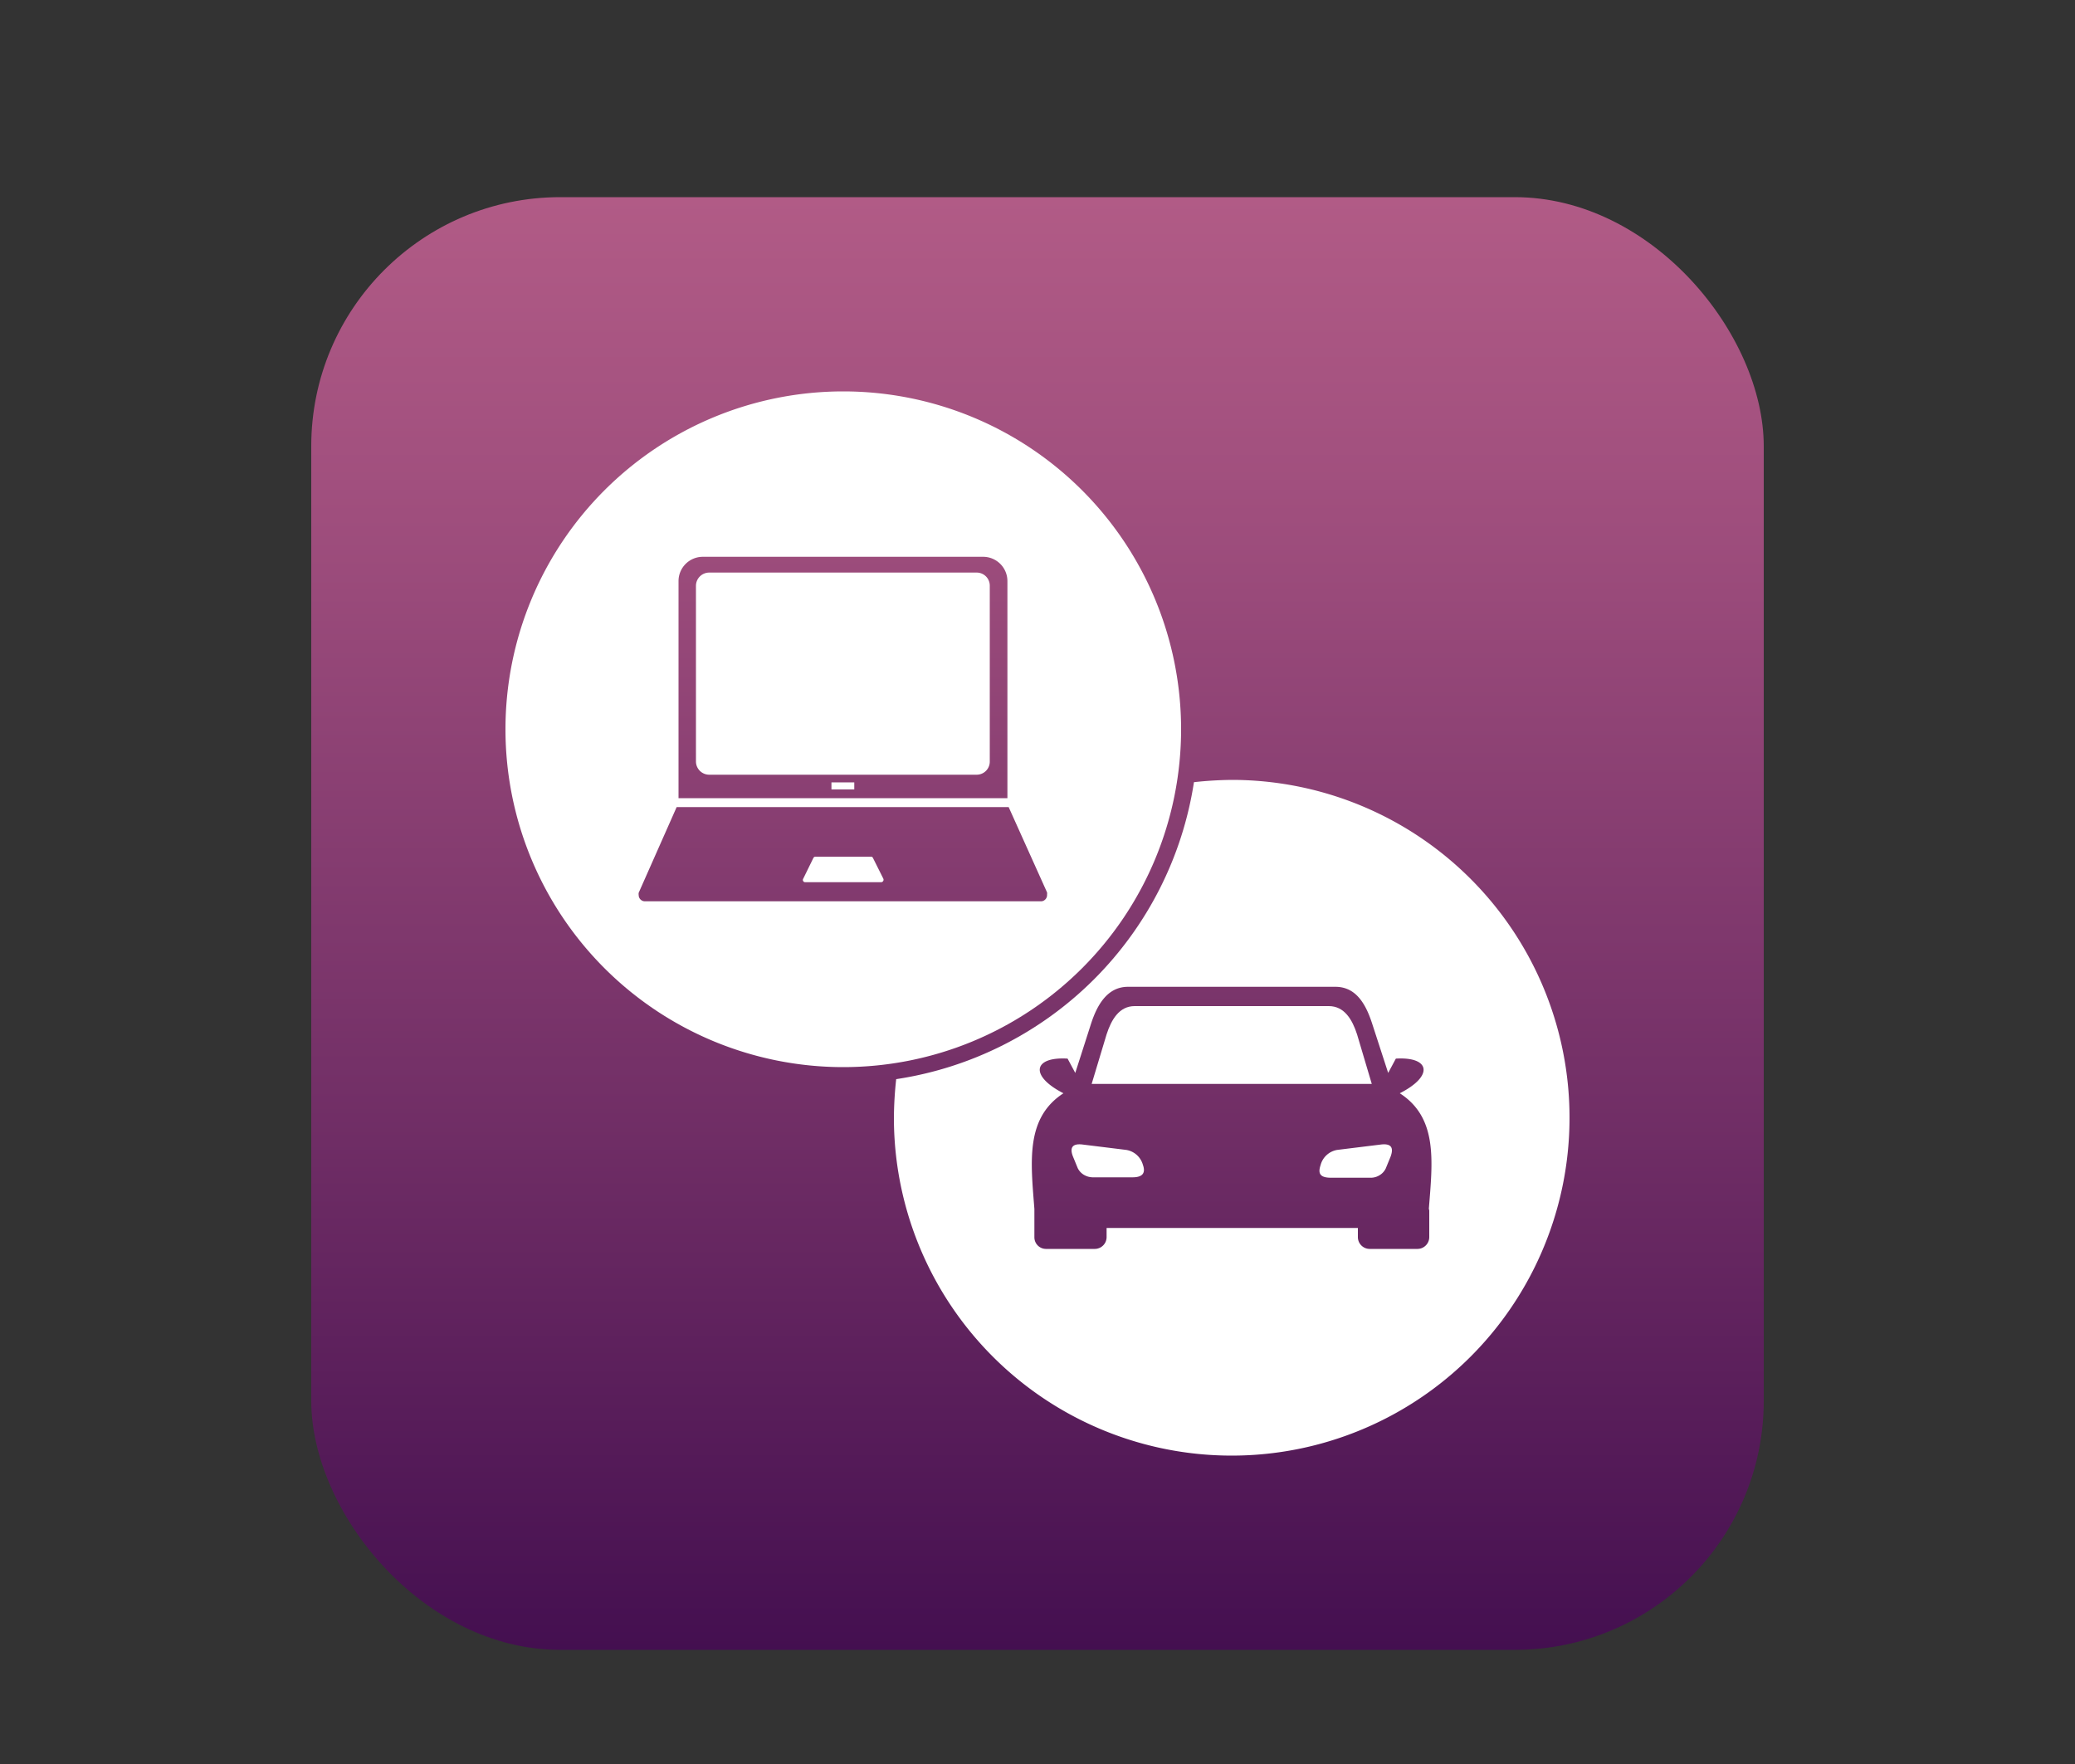 <svg id="Layer_1" data-name="Layer 1" xmlns="http://www.w3.org/2000/svg" xmlns:xlink="http://www.w3.org/1999/xlink" viewBox="0 0 100 85"><rect x="0" y="0" width="100" height="85" fill="#333333" stroke="none"/><defs><style>.cls-1{fill:url(#linear-gradient);}.cls-2{fill:#fff;}</style><linearGradient id="linear-gradient" x1="50" y1="79.5" x2="50" y2="9.5" gradientUnits="userSpaceOnUse"><stop offset="0" stop-color="#440f50"/><stop offset="0.35" stop-color="#6f2d65"/><stop offset="0.78" stop-color="#9f4e7d"/><stop offset="1" stop-color="#b15b86"/></linearGradient></defs><rect class="cls-1" x="15" y="9.5" width="70" height="70" rx="12" ry="12"/><path class="cls-2" d="M54.28,55.41l-2.11-.26c-.49-.06-.63.15-.46.58l.23.56a.77.77,0,0,0,.28.31.86.86,0,0,0,.48.13l1.88,0c.45,0,.65-.18.5-.6A1,1,0,0,0,54.28,55.41Z"/><path class="cls-2" d="M65.4,49.84c-.23-.71-.61-1.36-1.36-1.36H54.68c-.74,0-1.12.65-1.35,1.36l-.72,2.39h13.5Z"/><path class="cls-2" d="M66.55,55.15l-2.11.26a1,1,0,0,0-.8.74c-.14.42,0,.6.51.6l1.88,0a.81.81,0,0,0,.47-.13.77.77,0,0,0,.28-.31l.23-.56C67.18,55.3,67.05,55.09,66.55,55.15Z"/><path class="cls-2" d="M40.07,37.7l0,0v.34l0,0h1.1l0,0v-.34l0,0Z"/><path class="cls-2" d="M47.07,27.59H34.18a.64.64,0,0,0-.64.63V36.7a.64.64,0,0,0,.64.63H47.07a.63.63,0,0,0,.63-.63V28.22A.63.63,0,0,0,47.07,27.59Z"/><path class="cls-2" d="M40.64,18.86A16.28,16.28,0,1,0,56.92,35.14,16.28,16.28,0,0,0,40.64,18.86ZM32.7,28a1.17,1.17,0,0,1,1.17-1.17H47.38A1.17,1.17,0,0,1,48.55,28V38.46H32.7ZM50.19,43.43H31.08a.3.3,0,0,1-.3-.3.36.36,0,0,1,0-.11h0v0l1.83-4.13h16L50.46,43v0h0a.36.36,0,0,1,0,.11A.3.3,0,0,1,50.19,43.43Z"/><path class="cls-2" d="M59.36,37.58a18.15,18.15,0,0,0-1.82.11A17.1,17.1,0,0,1,43.19,52a18.15,18.15,0,0,0-.11,1.82A16.28,16.28,0,1,0,59.36,37.58Zm9.52,20.76v1.28a.57.57,0,0,1-.56.56H66a.57.57,0,0,1-.56-.56v-.45H53.33v.45a.57.57,0,0,1-.56.56H50.4a.56.56,0,0,1-.55-.56V58.25c-.18-2.3-.43-4.38,1.4-5.57-1.64-.84-1.46-1.77.2-1.67l.37.69.76-2.37c.3-.93.8-1.78,1.78-1.78h10c1,0,1.47.85,1.77,1.78l.77,2.37.37-.69c1.65-.1,1.84.83.19,1.67,1.84,1.19,1.58,3.27,1.4,5.57A.28.28,0,0,1,68.88,58.34Z"/><path class="cls-2" d="M42,41.28H39.31a.11.11,0,0,0-.11.06l-.49,1a.11.11,0,0,0,.1.17h3.65a.12.12,0,0,0,.11-.17l-.5-1A.11.11,0,0,0,42,41.28Z"/></svg>